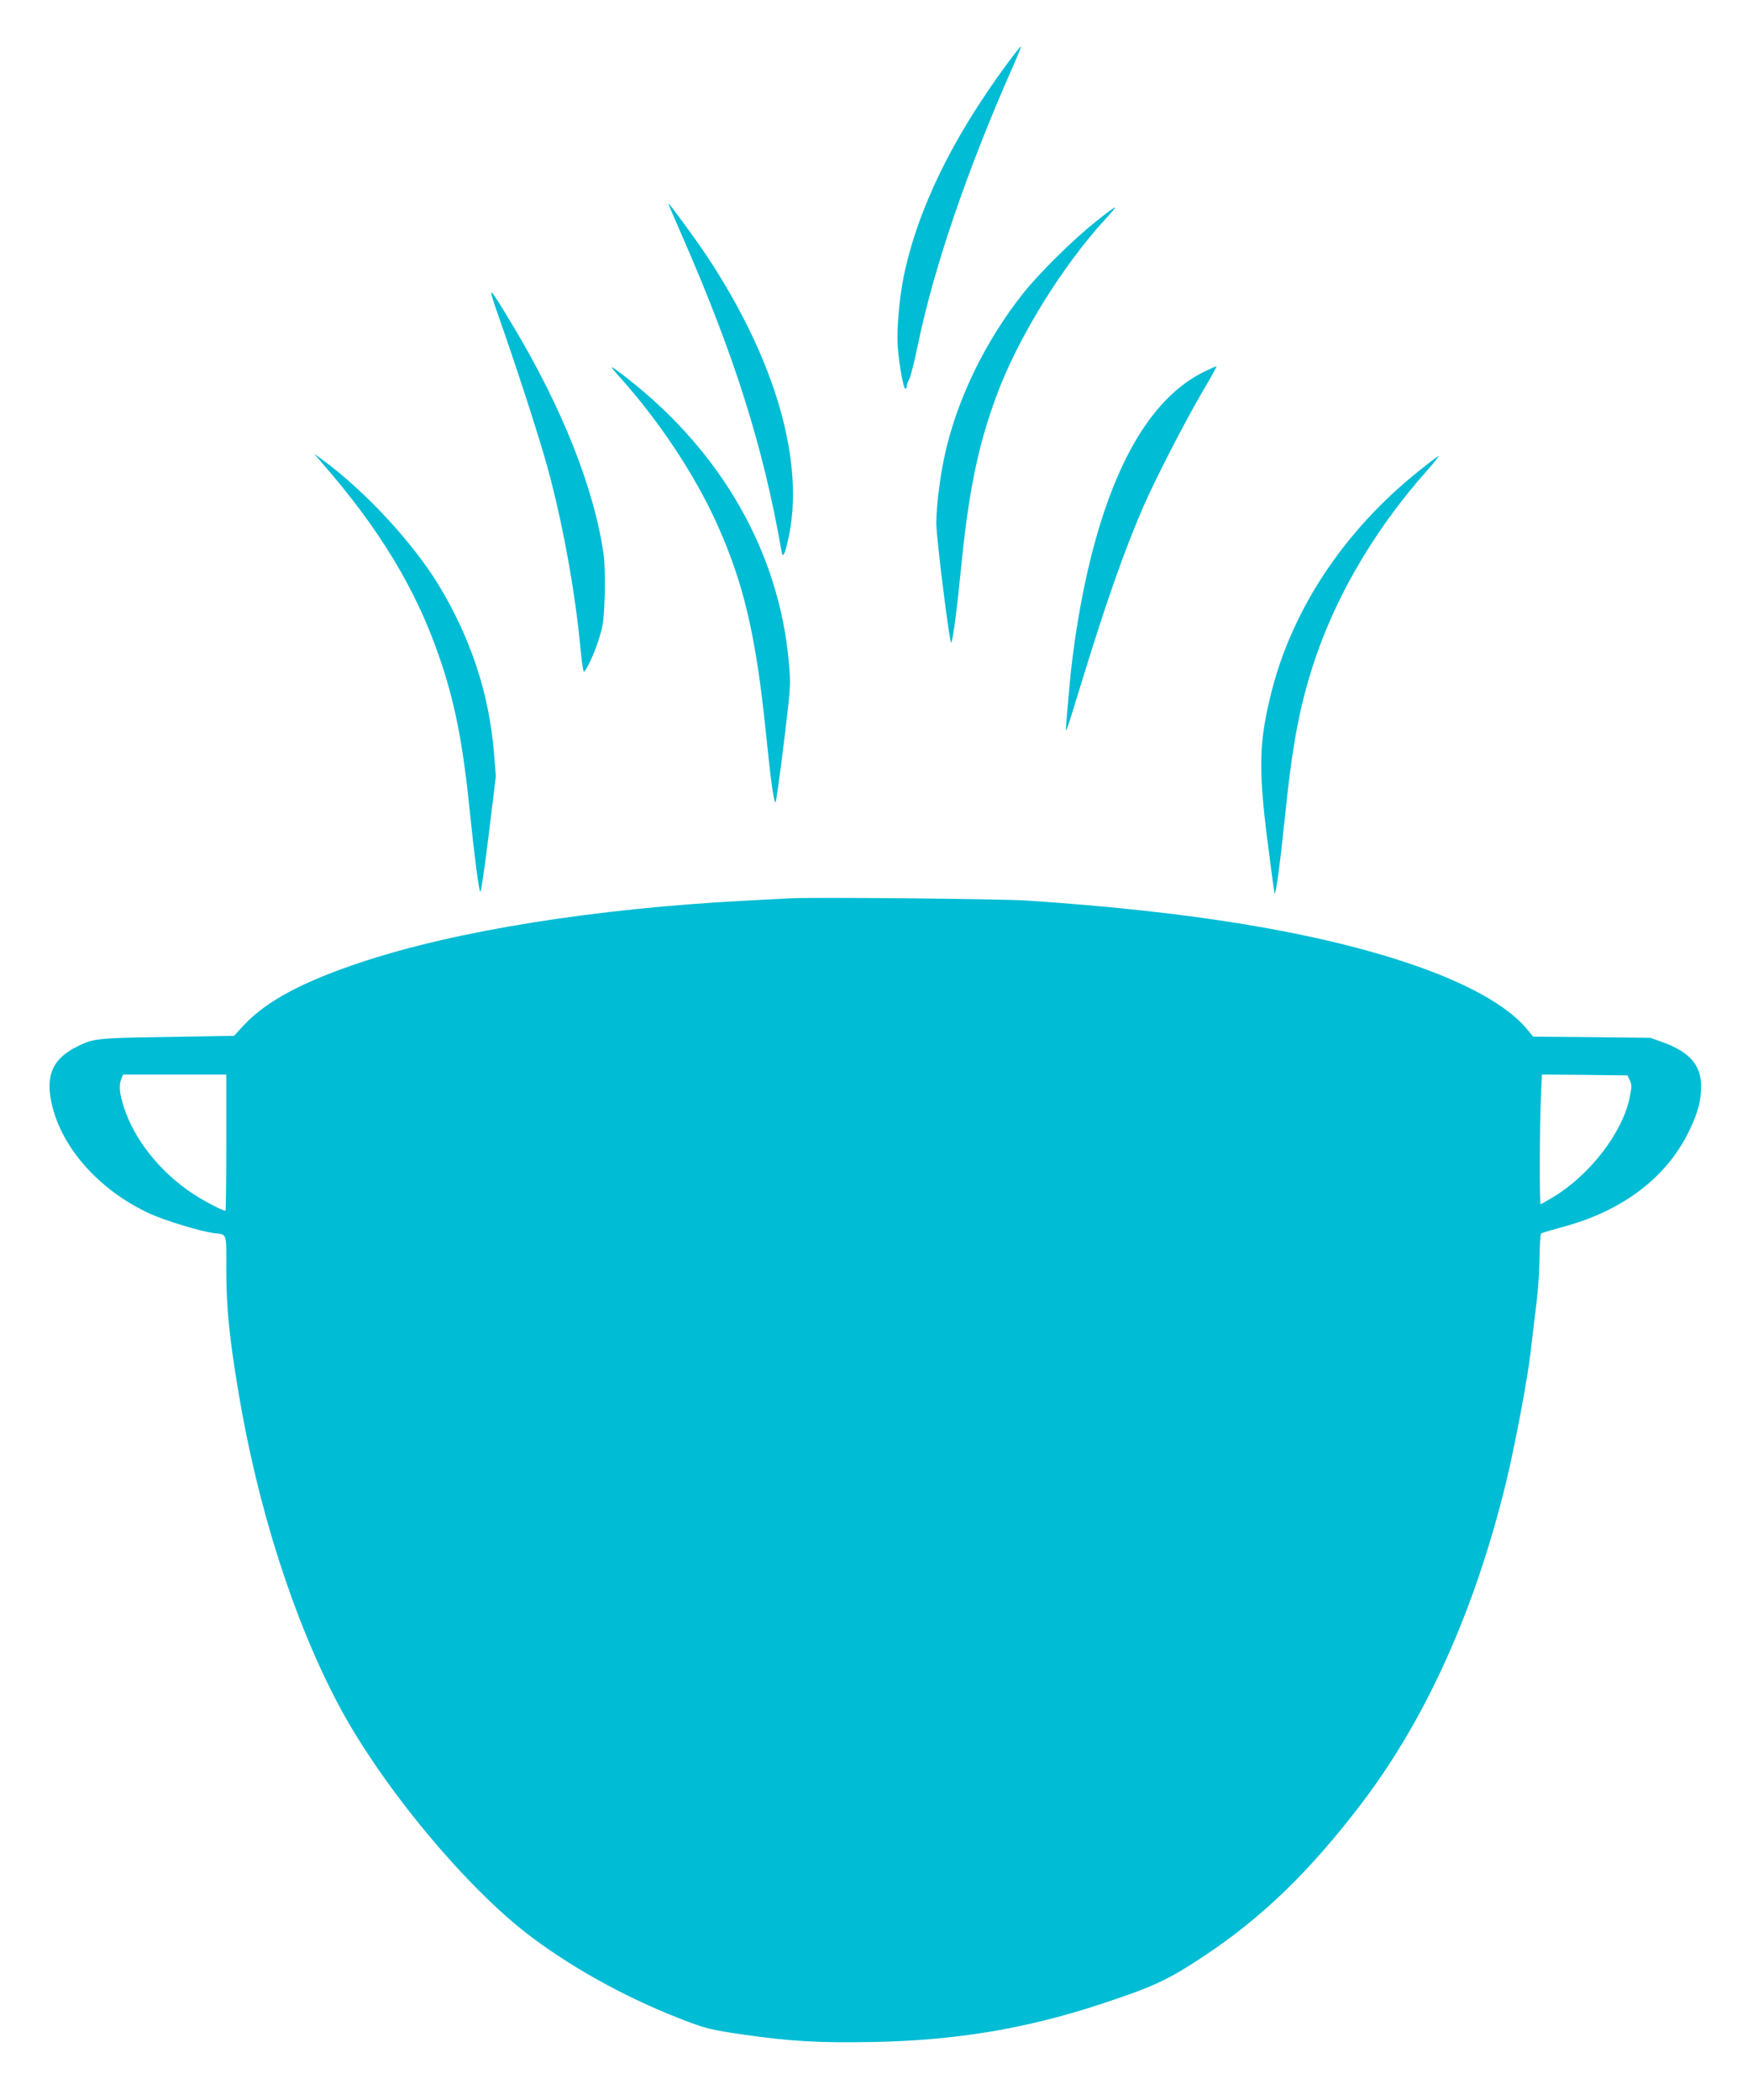 <?xml version="1.0" standalone="no"?>
<!DOCTYPE svg PUBLIC "-//W3C//DTD SVG 20010904//EN"
 "http://www.w3.org/TR/2001/REC-SVG-20010904/DTD/svg10.dtd">
<svg version="1.0" xmlns="http://www.w3.org/2000/svg"
 width="1066pt" height="1280pt" viewBox="0 0 1066 1280"
 preserveAspectRatio="xMidYMid meet">
<g transform="translate(0,1280) scale(0.1,-0.1)"
fill="#00bcd4" stroke="none">
<path d="M6143 12413 c-338 -459 -547 -889 -632 -1299 -27 -134 -44 -330 -36
-429 8 -108 35 -255 46 -255 5 0 9 7 9 15 0 9 7 30 16 46 8 17 31 106 50 199
96 472 302 1074 583 1709 28 63 49 116 47 118 -2 2 -39 -45 -83 -104z"/>
<path d="M4156 11371 c325 -742 499 -1295 610 -1931 7 -44 18 -27 39 64 109
469 -73 1102 -498 1741 -65 97 -224 315 -231 315 -2 0 34 -85 80 -189z"/>
<path d="M6680 11447 c-135 -107 -337 -307 -434 -427 -241 -302 -416 -665
-489 -1015 -26 -124 -47 -297 -47 -394 -1 -82 82 -744 91 -728 11 18 35 202
59 447 47 474 103 748 216 1055 130 354 404 797 671 1086 31 33 54 61 52 64
-3 2 -56 -37 -119 -88z"/>
<path d="M3036 10885 c113 -320 246 -731 299 -920 94 -338 173 -770 206 -1127
7 -75 16 -135 21 -132 17 11 69 126 94 211 23 75 27 112 32 255 2 102 0 200
-7 250 -58 402 -252 891 -555 1396 -151 250 -155 253 -90 67z"/>
<path d="M3786 10494 c239 -268 450 -587 585 -884 163 -361 239 -680 299
-1270 31 -300 47 -419 59 -432 3 -4 26 155 50 353 43 355 44 361 32 497 -57
669 -407 1285 -986 1736 -114 89 -119 89 -39 0z"/>
<path d="M7337 10531 c-306 -154 -536 -534 -686 -1136 -59 -237 -108 -532
-130 -790 -21 -234 -23 -260 -17 -255 3 3 39 118 81 255 155 509 271 839 389
1110 76 173 252 515 360 699 48 81 86 150 84 152 -3 2 -39 -14 -81 -35z"/>
<path d="M1970 9971 c343 -394 564 -758 705 -1164 97 -277 147 -529 190 -952
28 -275 54 -473 64 -492 4 -7 27 149 51 346 l44 360 -12 147 c-30 356 -140
691 -334 1013 -160 264 -455 582 -719 774 l-44 32 55 -64z"/>
<path d="M8650 9927 c-450 -360 -768 -837 -896 -1345 -76 -301 -81 -464 -24
-911 22 -172 41 -316 43 -318 8 -7 36 203 62 457 40 393 77 613 146 849 130
449 381 891 727 1279 40 45 69 82 65 82 -4 0 -60 -42 -123 -93z"/>
<path d="M4815 7324 c-33 -2 -154 -8 -270 -14 -917 -48 -1763 -183 -2338 -374
-360 -119 -582 -238 -719 -384 l-61 -66 -406 -7 c-432 -6 -451 -8 -556 -61
-136 -69 -182 -162 -156 -314 49 -282 286 -556 607 -703 93 -42 301 -105 384
-117 88 -11 80 10 80 -227 0 -223 18 -407 74 -742 117 -702 334 -1383 607
-1900 263 -500 793 -1136 1189 -1429 278 -206 608 -383 955 -513 102 -38 149
-49 315 -73 297 -43 469 -53 801 -47 505 9 932 80 1389 230 322 106 409 146
630 292 355 235 648 518 964 933 396 521 692 1181 882 1962 53 219 128 618
148 785 2 22 12 99 20 170 27 215 32 283 35 419 1 72 5 134 9 137 4 4 66 22
139 42 365 99 633 305 768 592 51 107 69 176 69 266 0 126 -72 208 -234 266
l-75 27 -357 4 -358 3 -42 51 c-119 140 -362 275 -705 392 -577 195 -1342 321
-2348 387 -159 10 -1307 21 -1440 13z m-3435 -1489 c0 -228 -2 -415 -5 -415
-18 0 -129 58 -198 103 -201 133 -359 331 -422 530 -27 84 -31 130 -15 171
l10 26 315 0 315 0 0 -415z m8559 380 c13 -26 13 -39 -1 -107 -44 -213 -244
-472 -468 -606 -38 -23 -72 -42 -75 -42 -7 0 -6 482 2 648 l6 142 261 -2 261
-3 14 -30z"/>
</g>
</svg>
